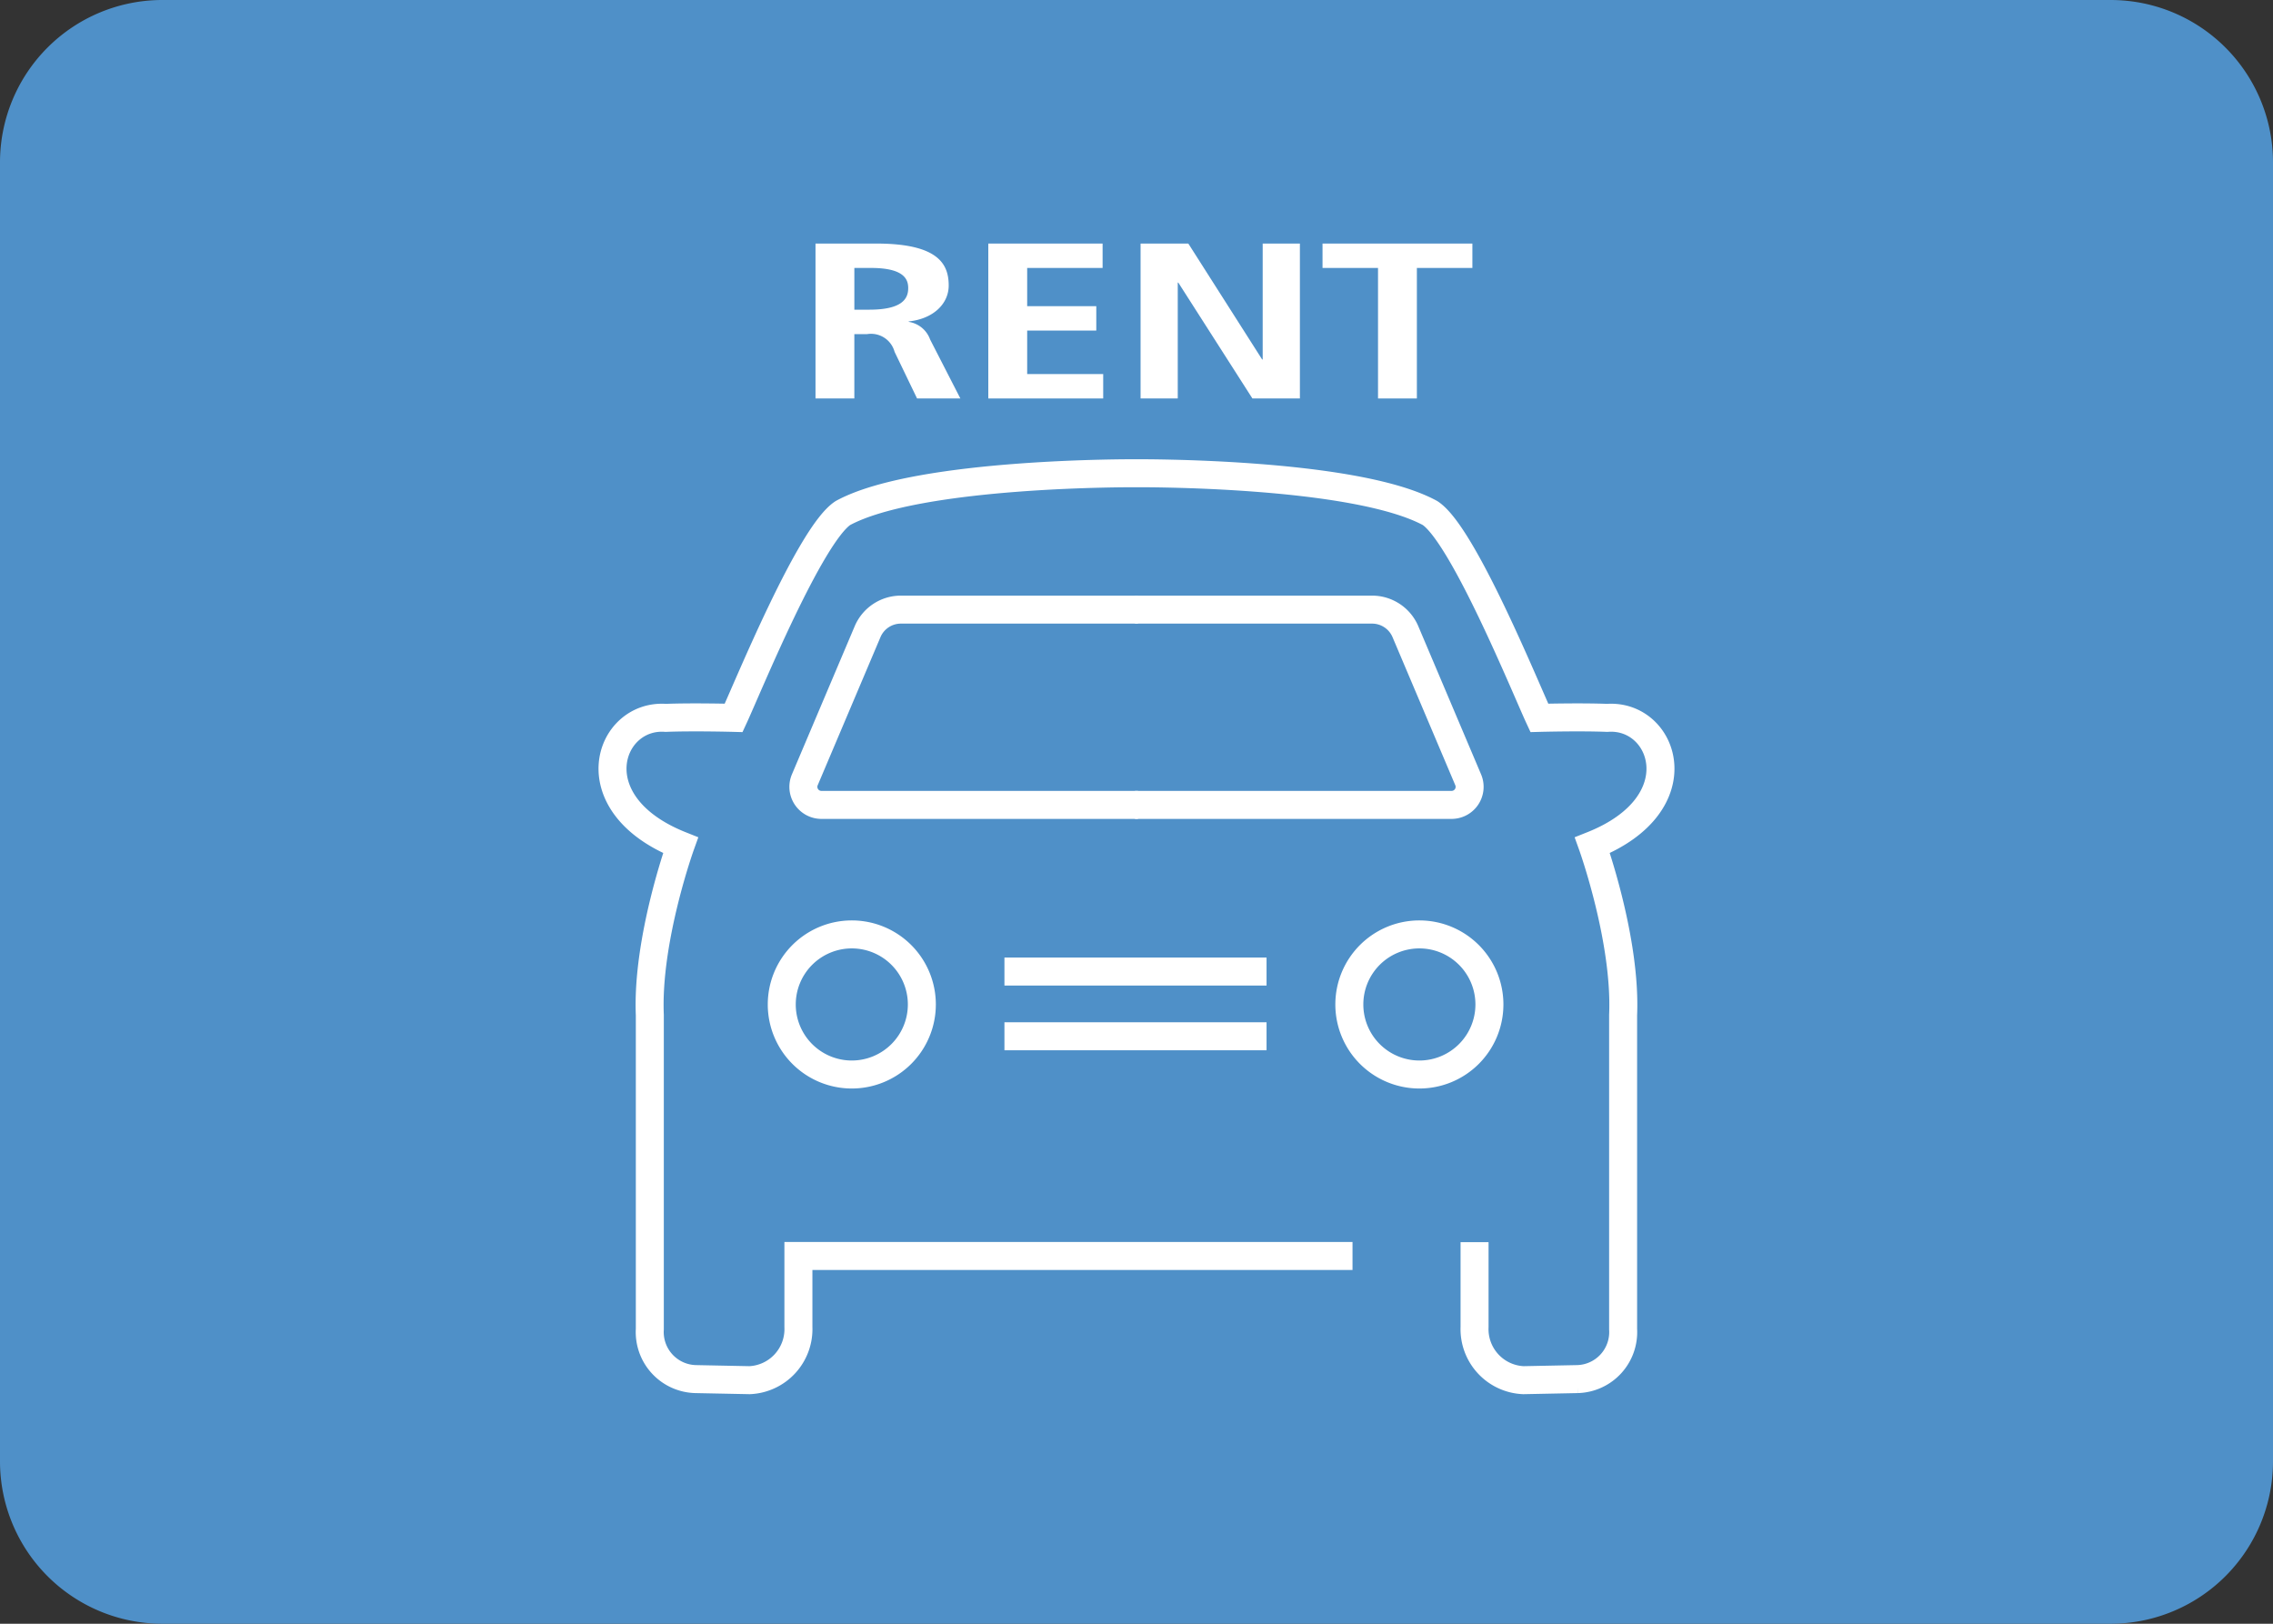 <svg xmlns="http://www.w3.org/2000/svg" width="140" height="100" viewBox="0 0 140 100"><rect x="0" y="0" width="140" height="100" fill="#333333" stroke="none"/><defs><style>.a{fill:#4f90c8;fill-rule:evenodd;}.b{fill:#fff;}.c{fill:none;stroke:#fff;stroke-miterlimit:10;stroke-width:1.724px;}</style></defs><title>img_common05</title><path class="a" d="M10,0H130a10,10,0,0,1,10,10V90a10,10,0,0,1-10,10H10A10,10,0,0,1,0,90V10A10,10,0,0,1,10,0Z"/><path class="b" d="M56.484,24.54,55.1,21.669a1.502,1.502,0,0,0-1.691-1.092h-.788v3.962H50.229V15H53.972c3.865,0,4.461,1.299,4.461,2.585,0,1.119-.94,2.05-2.463,2.211v.027a1.665,1.665,0,0,1,1.317,1.083l1.864,3.634Zm-2.941-5.468c2.053,0,2.396-.696,2.396-1.326,0-.493-.189-1.244-2.293-1.244H52.622v2.57Z"/><polygon class="b" points="60.872 24.54 60.872 15 67.912 15 67.912 16.502 63.266 16.502 63.266 18.856 67.523 18.856 67.523 20.358 63.266 20.358 63.266 23.037 67.949 23.037 67.949 24.54 60.872 24.54"/><polygon class="b" points="77.139 24.54 72.575 17.405 72.541 17.405 72.541 24.54 70.251 24.54 70.251 15 73.192 15 77.738 22.137 77.772 22.137 77.772 15 80.064 15 80.064 24.54 77.139 24.54"/><polygon class="b" points="84.876 24.54 84.876 16.502 81.458 16.502 81.458 15 90.688 15 90.688 16.502 87.269 16.502 87.269 24.54 84.876 24.54"/><path class="c" d="M83.109,61.86a4.314,4.314,0,1,1,4.312,4.315A4.315,4.315,0,0,1,83.109,61.86Z"/><path class="c" d="M69.906,37.544H84.512A2.229,2.229,0,0,1,86.562,38.9L90.43,48.026a1.112,1.112,0,0,1-1.025,1.545H69.906"/><path class="c" d="M90.822,76.5v5.23A3.147,3.147,0,0,0,93.829,85l3.333-.067a2.895,2.895,0,0,0,2.81-3.071V62.512c.198-4.638-1.894-10.455-1.894-10.455,6.407-2.551,4.446-8.107.915-7.846-1.7-.067-4.181,0-4.181,0-.851-1.831-4.707-11.306-6.736-12.617-4.695-2.542-18.076-2.448-18.076-2.448s-13.383-.094-18.079,2.448c-2.025,1.311-5.884,10.786-6.733,12.617,0,0-2.484-.067-4.184,0-3.528-.262-5.489,5.294.915,7.846,0,0-2.092,5.817-1.895,10.455V81.862a2.897,2.897,0,0,0,2.81,3.071L46.168,85a3.146,3.146,0,0,0,3.008-3.269v-4.379H83.305"/><path class="c" d="M56.779,61.86a4.314,4.314,0,1,0-4.315,4.315A4.316,4.316,0,0,0,56.779,61.86Z"/><path class="c" d="M70.093,37.544H55.485A2.228,2.228,0,0,0,53.438,38.9L49.57,48.026a1.112,1.112,0,0,0,1.025,1.545H70.093"/><line class="c" x1="61.866" y1="59.834" x2="78.01" y2="59.834"/><line class="c" x1="61.866" y1="63.82" x2="78.01" y2="63.82"/></svg>